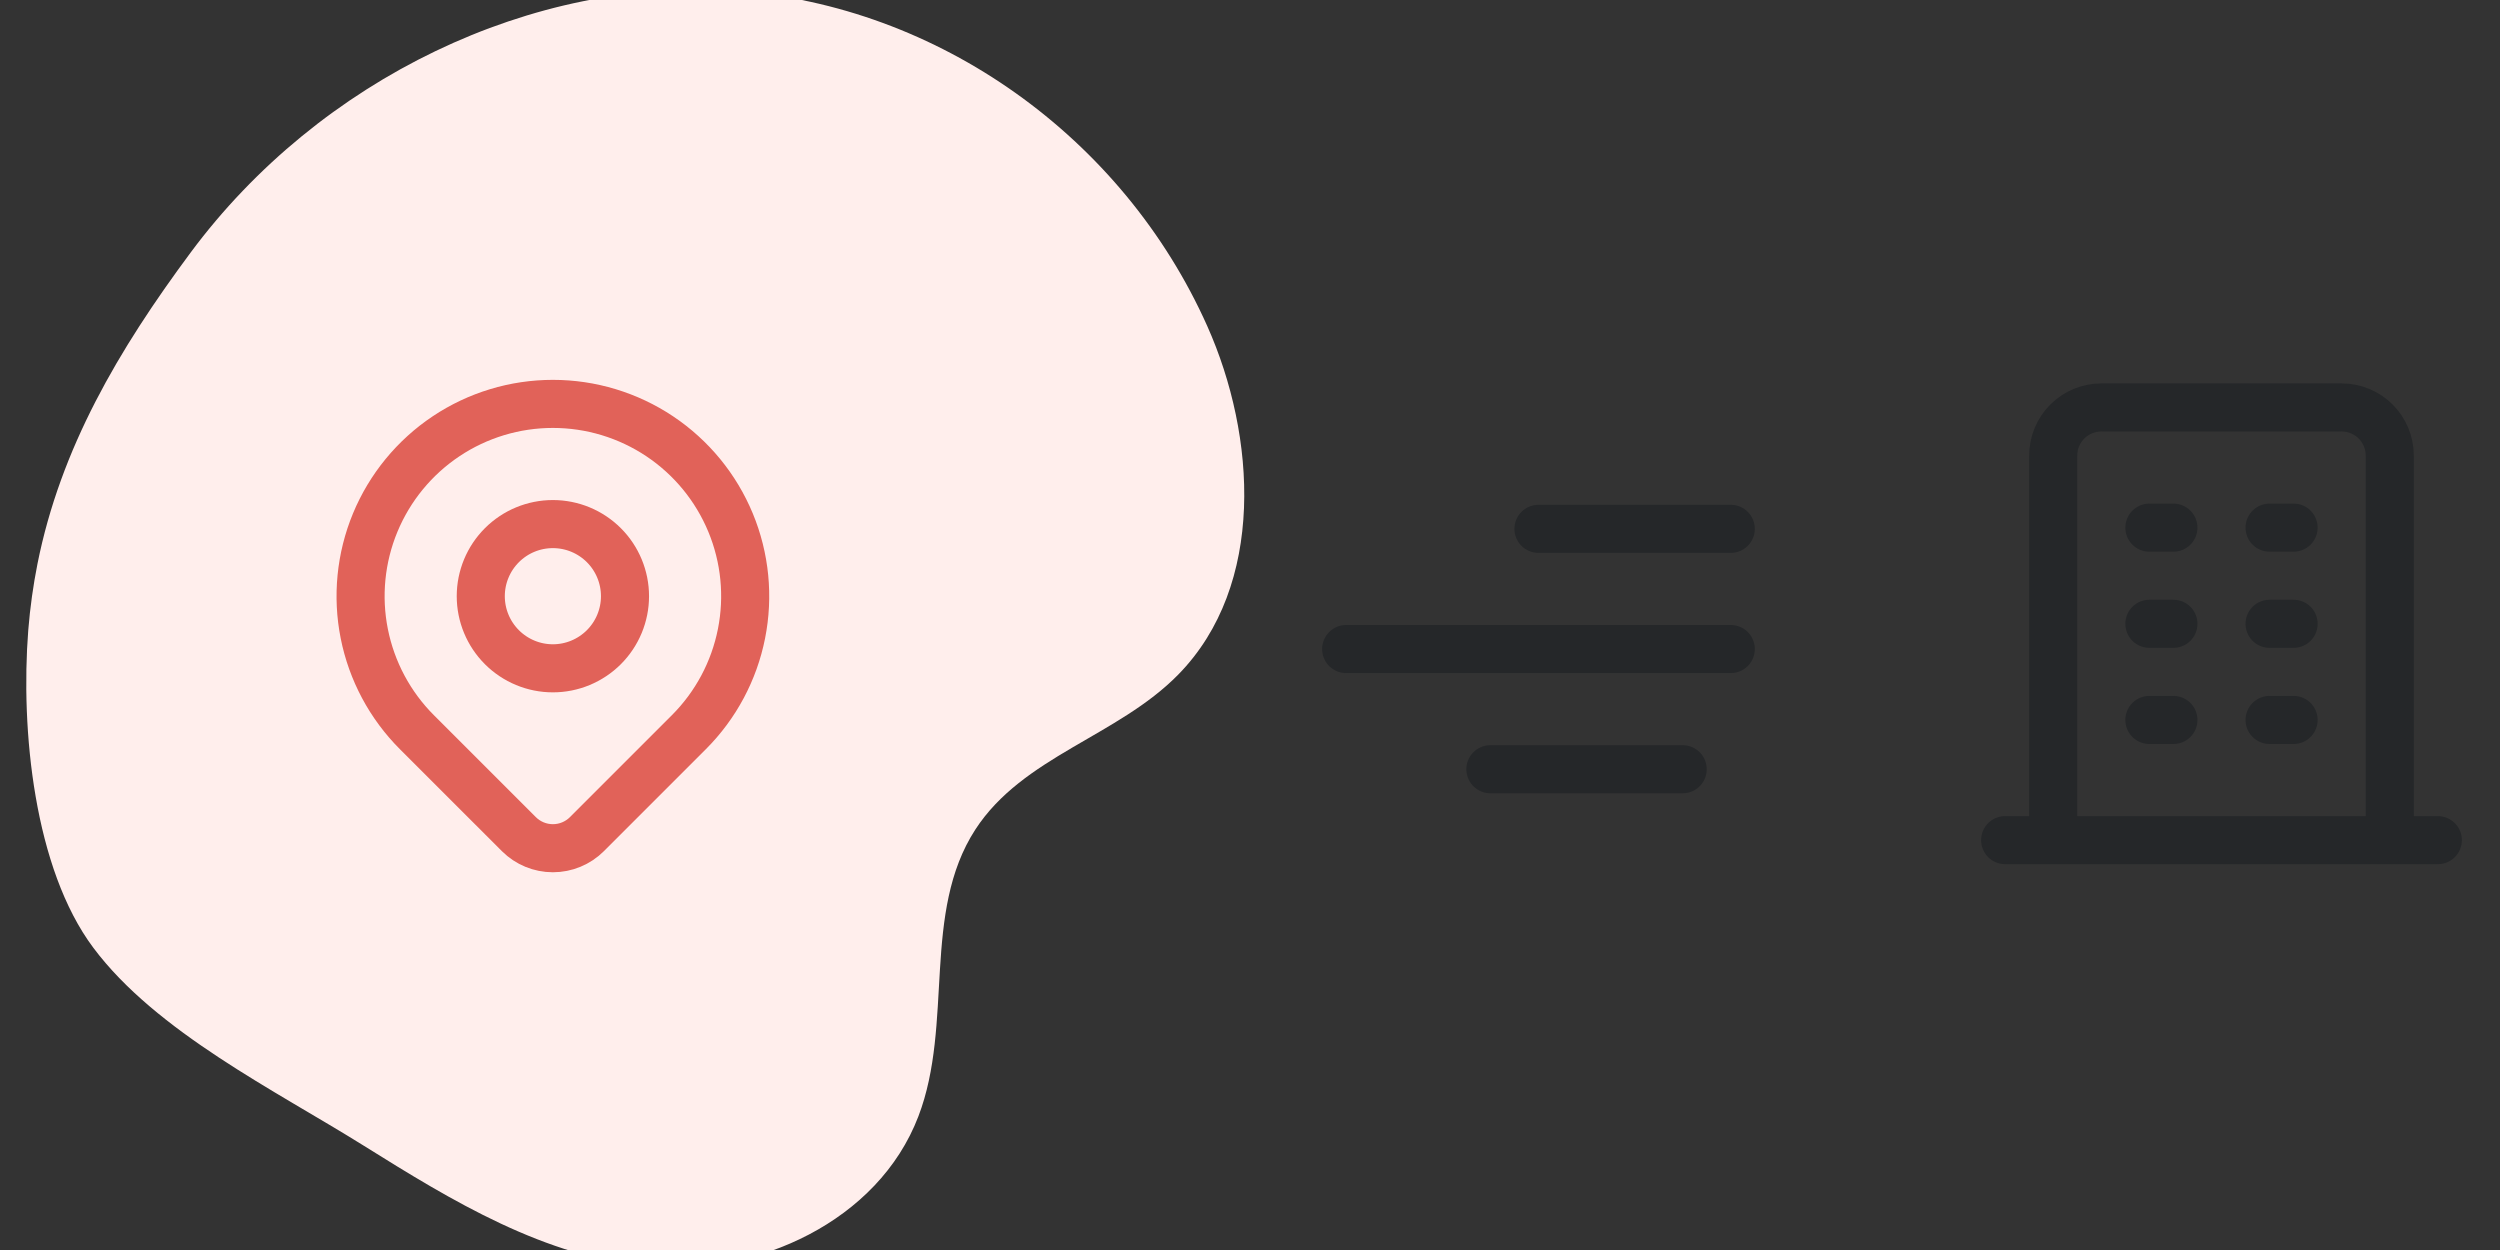<svg width="104" height="52" viewBox="0 0 104 52" fill="none" xmlns="http://www.w3.org/2000/svg">
  <rect x="0" y="0" width="104" height="52" fill="#333333" stroke="none"/>
  <g clip-path="url(#clip0_1534_1901)">
    <path
      d="M1.558 23.459C1.381 24.351 1.252 25.267 1.176 26.211C0.852 30.355 1.419 36.133 3.88 39.423C6.499 42.928 11.455 45.365 15.102 47.642C18.806 49.957 22.675 52.325 27.064 52.699C31.453 53.073 36.528 50.834 38.207 46.435C39.676 42.59 38.336 37.96 40.574 34.509C42.548 31.468 46.498 30.633 49.017 28.061C52.657 24.346 52.264 18.138 50.223 13.567C46.709 5.694 39.022 0.233 30.596 -0.375C22.172 -0.985 13.294 3.278 7.928 10.509C4.927 14.553 2.519 18.642 1.558 23.459Z"
      fill="#FFEEEC" />
    <path
      d="M20 24.802C20 25.597 20.316 26.36 20.879 26.923C21.441 27.485 22.204 27.802 23 27.802C23.796 27.802 24.559 27.485 25.121 26.923C25.684 26.36 26 25.597 26 24.802C26 24.006 25.684 23.243 25.121 22.68C24.559 22.118 23.796 21.802 23 21.802C22.204 21.802 21.441 22.118 20.879 22.68C20.316 23.243 20 24.006 20 24.802Z"
      stroke="#E16259" stroke-width="2" stroke-linecap="round" stroke-linejoin="round" />
    <path
      d="M28.657 30.459L24.414 34.702C24.039 35.076 23.531 35.286 23 35.286C22.47 35.286 21.962 35.076 21.587 34.702L17.343 30.459C16.224 29.34 15.462 27.914 15.154 26.362C14.845 24.811 15.004 23.202 15.609 21.74C16.215 20.278 17.24 19.029 18.555 18.15C19.871 17.271 21.418 16.802 23 16.802C24.582 16.802 26.129 17.271 27.445 18.15C28.76 19.029 29.785 20.278 30.391 21.74C30.997 23.202 31.155 24.811 30.846 26.362C30.538 27.914 29.776 29.34 28.657 30.459Z"
      stroke="#E16259" stroke-width="2" stroke-linecap="round" stroke-linejoin="round" />
    <path
      d="M83.414 34.95H101.414M89.414 21.95H90.414M89.414 25.95H90.414M89.414 29.95H90.414M94.414 21.95H95.414M94.414 25.95H95.414M94.414 29.95H95.414M85.414 34.95V18.95C85.414 18.42 85.625 17.911 86 17.536C86.375 17.161 86.884 16.95 87.414 16.95H97.414C97.945 16.95 98.453 17.161 98.828 17.536C99.203 17.911 99.414 18.42 99.414 18.95V34.95"
      stroke="#252729" stroke-width="2" stroke-linecap="round" stroke-linejoin="round" />
    <path d="M56 27H72" stroke="#252729" stroke-width="2" stroke-linecap="round"
      stroke-linejoin="round" />
    <path d="M64 22L72 22" stroke="#252729" stroke-width="2" stroke-linecap="round"
      stroke-linejoin="round" />
    <path d="M62 32L70 32" stroke="#252729" stroke-width="2" stroke-linecap="round"
      stroke-linejoin="round" />
  </g>
  <defs>
    <clipPath id="clip0_1534_1901">
      <rect width="104" height="52" fill="white" />
    </clipPath>
  </defs>
</svg>
  